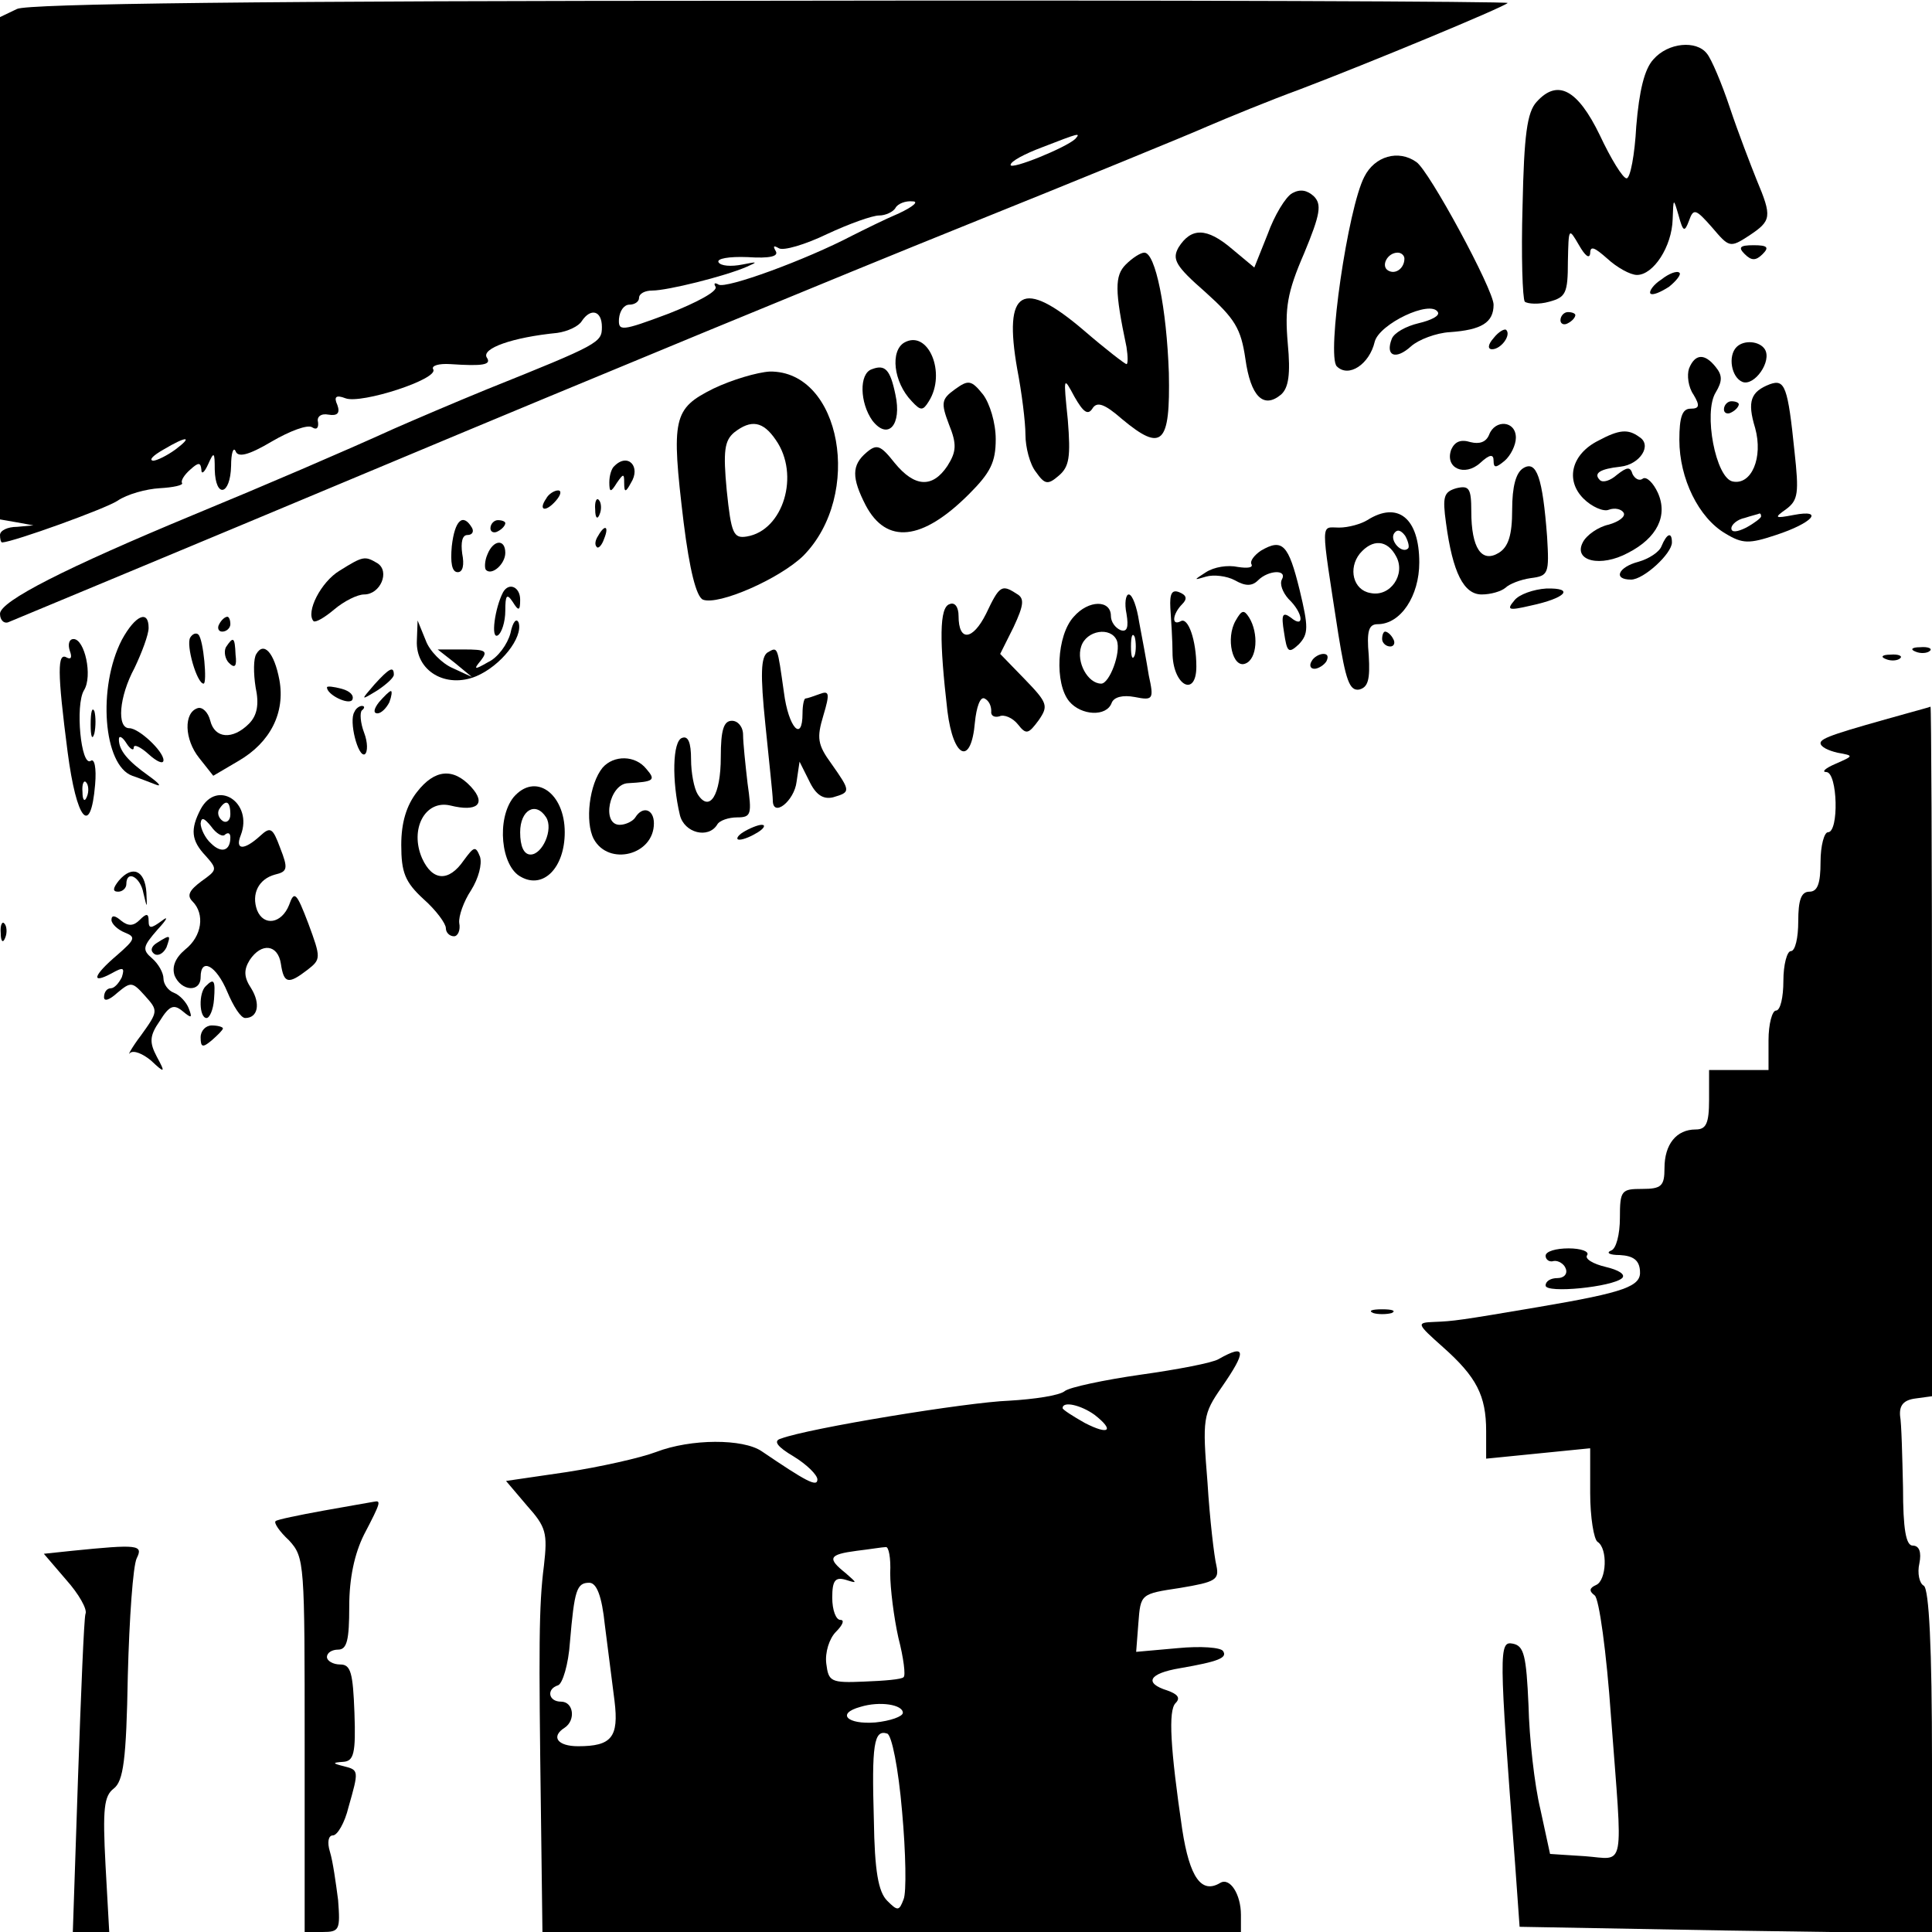 <?xml version="1.0" standalone="no"?>
<!DOCTYPE svg PUBLIC "-//W3C//DTD SVG 20010904//EN"
 "http://www.w3.org/TR/2001/REC-SVG-20010904/DTD/svg10.dtd">
<svg version="1.0" xmlns="http://www.w3.org/2000/svg"
 width="260pt" height="260pt" viewBox="0 0 260 260"
 preserveAspectRatio="xMidYMid meet">
<g transform="translate(0,260) scale(0.1,-0.1)"
fill="#000000" stroke="none">
<path d="M23 2588 l-23 -11 0 -338 0 -338 23 -4 22 -4 -22 -2 c-13 0 -23 -5
-23 -11 0 -5 1 -10 3 -10 16 1 138 45 155 56 13 9 39 16 57 17 18 1 32 4 30 7
-2 3 3 11 11 18 11 10 14 10 15 0 0 -7 4 -4 9 7 8 18 9 17 9 -7 1 -39 21 -35
22 5 0 17 3 26 6 20 3 -9 17 -6 49 13 24 14 48 23 54 19 6 -4 9 -1 8 7 -2 7 4
12 14 10 12 -2 16 2 12 13 -5 11 -2 14 11 9 21 -8 126 26 118 39 -3 5 8 8 23
7 44 -3 56 -1 49 9 -7 12 34 27 95 33 14 2 29 9 33 16 12 18 27 14 27 -8 0
-21 -3 -23 -155 -84 -44 -18 -100 -42 -125 -53 -66 -30 -173 -76 -270 -116
-171 -71 -260 -116 -260 -133 0 -9 6 -14 12 -11 7 3 236 98 508 212 272 114
621 258 775 320 154 62 303 123 330 135 28 12 84 35 125 50 92 35 273 110 279
116 2 2 -443 4 -990 3 -693 0 -1001 -4 -1016 -11z m1424 -175 c-13 -12 -87
-42 -87 -35 0 5 19 15 43 24 49 19 52 20 44 11z m-237 -100 c-19 -8 -47 -22
-63 -30 -63 -33 -170 -72 -180 -66 -5 3 -7 2 -4 -3 3 -6 -25 -21 -63 -36 -64
-24 -68 -24 -67 -7 1 11 7 19 14 19 7 0 13 4 13 9 0 6 8 10 18 10 20 0 97 19
127 32 16 7 14 7 -6 3 -15 -3 -29 -2 -32 3 -3 5 14 8 39 7 30 -2 42 1 38 8 -4
7 -3 8 4 4 6 -4 36 5 65 19 30 14 61 25 70 25 9 0 19 5 22 10 3 6 14 10 23 9
9 0 1 -7 -18 -16z m-974 -318 c-11 -8 -25 -15 -30 -15 -6 1 0 7 14 15 32 19
40 18 16 0z"/>
<path d="M2225 2520 c-12 -13 -19 -42 -23 -90 -2 -38 -8 -70 -13 -70 -5 0 -21
26 -36 58 -30 62 -57 76 -85 45 -13 -14 -17 -45 -19 -140 -2 -67 0 -125 3
-129 4 -3 19 -4 33 0 22 6 25 11 25 54 1 46 1 46 15 22 8 -14 14 -19 15 -11 0
11 6 8 23 -7 13 -12 31 -22 40 -22 22 0 47 38 48 75 1 29 1 29 8 5 6 -22 8
-23 14 -7 6 17 9 16 31 -9 23 -27 24 -28 50 -11 30 20 31 25 10 75 -8 20 -25
64 -36 97 -11 33 -25 66 -31 73 -14 18 -52 15 -72 -8z"/>
<path d="M1836 2362 c-22 -42 -51 -241 -37 -255 16 -16 44 3 51 33 6 24 75 57
85 40 3 -5 -9 -11 -26 -15 -17 -4 -33 -13 -36 -21 -9 -23 5 -29 26 -10 10 9
34 18 52 19 43 3 59 13 59 37 0 20 -87 181 -104 192 -24 17 -56 8 -70 -20z
m54 -110 c0 -13 -12 -22 -22 -16 -10 6 -1 24 13 24 5 0 9 -4 9 -8z"/>
<path d="M1739 2340 c-9 -5 -24 -30 -33 -55 l-18 -45 -30 25 c-34 29 -55 29
-72 2 -9 -16 -4 -25 36 -60 40 -36 48 -49 54 -90 7 -50 24 -68 48 -48 10 9 13
27 9 69 -4 47 -1 68 22 121 22 53 24 66 13 77 -9 8 -18 10 -29 4z"/>
<path d="M2348 2258 c9 -9 15 -9 24 0 9 9 7 12 -12 12 -19 0 -21 -3 -12 -12z"/>
<path d="M1515 2244 c-15 -15 -15 -35 1 -111 2 -13 2 -23 0 -23 -2 0 -28 20
-57 45 -83 71 -109 56 -90 -52 6 -31 11 -71 11 -88 0 -17 6 -40 14 -50 12 -17
16 -18 31 -5 14 12 16 25 12 75 -6 59 -6 59 9 31 12 -21 18 -25 24 -16 6 10
16 7 40 -14 54 -45 65 -34 63 62 -3 87 -18 162 -33 162 -5 0 -16 -7 -25 -16z"/>
<path d="M2236 2224 c-11 -7 -17 -16 -15 -19 3 -3 14 2 25 9 10 8 17 17 14 19
-3 3 -14 -1 -24 -9z"/>
<path d="M2100 2169 c0 -5 5 -7 10 -4 6 3 10 8 10 11 0 2 -4 4 -10 4 -5 0 -10
-5 -10 -11z"/>
<path d="M2010 2145 c-8 -9 -8 -15 -2 -15 12 0 26 19 19 26 -2 2 -10 -2 -17
-11z"/>
<path d="M1217 2139 c-19 -11 -15 -53 10 -79 12 -13 15 -13 23 0 24 38 -1 97
-33 79z"/>
<path d="M2337 2133 c-12 -12 -7 -41 8 -47 16 -6 40 28 30 44 -7 11 -28 13
-38 3z"/>
<path d="M2273 2104 c-3 -9 -1 -25 6 -35 9 -15 8 -19 -4 -19 -11 0 -15 -11
-15 -42 0 -52 26 -105 62 -126 23 -14 32 -14 68 -2 49 16 66 35 24 27 -26 -5
-27 -4 -10 8 16 12 17 22 11 77 -9 88 -13 98 -33 91 -26 -10 -31 -23 -20 -59
11 -40 -5 -77 -30 -72 -23 4 -40 93 -23 120 9 15 9 23 0 34 -15 19 -28 18 -36
-2z m97 -199 c0 -2 -9 -9 -20 -15 -12 -6 -20 -7 -20 -1 0 5 8 12 18 14 9 3 18
5 20 6 1 0 2 -1 2 -4z"/>
<path d="M1173 2103 c-17 -6 -16 -45 1 -69 21 -27 40 -6 31 35 -7 34 -14 41
-32 34z"/>
<path d="M960 2077 c-54 -27 -57 -39 -40 -180 8 -64 17 -100 26 -104 21 -8
103 28 135 59 81 82 51 249 -45 248 -17 -1 -51 -11 -76 -23z m84 -69 c33 -47
10 -122 -39 -130 -18 -3 -21 4 -27 62 -5 53 -3 67 10 78 23 18 39 15 56 -10z"/>
<path d="M1285 2076 c-18 -13 -19 -18 -8 -47 11 -27 10 -37 -2 -56 -20 -30
-44 -29 -71 4 -19 24 -24 26 -38 14 -20 -17 -20 -34 -1 -71 28 -53 76 -48 139
15 29 29 36 43 36 74 0 22 -8 48 -17 60 -16 20 -20 20 -38 7z"/>
<path d="M2320 2049 c0 -5 5 -7 10 -4 6 3 10 8 10 11 0 2 -4 4 -10 4 -5 0 -10
-5 -10 -11z"/>
<path d="M2004 2015 c-4 -10 -13 -13 -25 -10 -13 4 -21 1 -26 -10 -9 -25 18
-37 39 -18 13 12 18 12 18 3 0 -10 3 -10 15 0 8 7 15 21 15 31 0 23 -28 25
-36 4z"/>
<path d="M2151 2007 c-36 -18 -45 -53 -20 -78 11 -11 27 -18 34 -15 8 3 17 1
20 -4 3 -5 -6 -12 -20 -16 -14 -3 -30 -14 -35 -24 -13 -25 24 -34 61 -14 39
20 54 50 40 81 -6 13 -15 22 -20 19 -5 -4 -11 0 -14 6 -3 10 -7 10 -21 -1 -9
-8 -19 -11 -23 -7 -9 9 0 15 28 18 26 3 43 29 25 40 -15 11 -27 10 -55 -5z"/>
<path d="M827 1973 c-4 -3 -7 -13 -7 -22 0 -14 2 -14 10 -1 9 13 10 13 10 0 0
-13 2 -13 9 0 14 22 -4 41 -22 23z"/>
<path d="M2050 1970 c-10 -6 -15 -25 -15 -56 0 -34 -5 -50 -18 -58 -23 -14
-37 6 -37 56 0 31 -3 35 -20 31 -17 -5 -19 -11 -14 -47 9 -67 24 -96 48 -96
12 0 26 4 32 9 5 5 20 11 34 13 24 3 25 6 22 56 -6 79 -14 103 -32 92z"/>
<path d="M735 1929 c-11 -16 -1 -19 13 -3 7 8 8 14 3 14 -5 0 -13 -5 -16 -11z"/>
<path d="M801 1914 c0 -11 3 -14 6 -6 3 7 2 16 -1 19 -3 4 -6 -2 -5 -13z"/>
<path d="M1840 1900 c-8 -5 -25 -10 -38 -10 -25 0 -25 13 -1 -143 10 -62 15
-77 28 -75 12 3 15 13 13 46 -3 33 0 42 12 42 31 0 56 38 56 83 0 60 -29 83
-70 57z m55 -38 c-8 -8 -25 10 -19 20 4 6 9 5 15 -3 4 -7 6 -15 4 -17z m-16
-11 c13 -24 -8 -55 -35 -49 -23 4 -30 33 -14 53 17 20 37 19 49 -4z"/>
<path d="M608 1865 c-2 -22 0 -35 8 -35 7 0 9 10 6 25 -2 15 0 25 7 25 7 0 9
5 6 10 -12 20 -23 10 -27 -25z"/>
<path d="M660 1889 c0 -5 5 -7 10 -4 6 3 10 8 10 11 0 2 -4 4 -10 4 -5 0 -10
-5 -10 -11z"/>
<path d="M805 1879 c-4 -6 -5 -12 -2 -15 2 -3 7 2 10 11 7 17 1 20 -8 4z"/>
<path d="M2236 1865 c-3 -8 -17 -17 -31 -21 -27 -7 -35 -24 -10 -24 17 0 55
35 55 50 0 15 -7 12 -14 -5z"/>
<path d="M656 1854 c-4 -9 -4 -19 -2 -21 8 -8 26 8 26 23 0 19 -16 18 -24 -2z"/>
<path d="M1697 1859 c-9 -6 -15 -14 -13 -18 3 -5 -5 -6 -18 -4 -14 3 -32 0
-43 -7 -17 -11 -17 -11 0 -6 10 3 28 1 39 -5 14 -8 23 -8 31 0 14 14 40 15 32
1 -3 -6 1 -17 9 -26 20 -19 22 -41 3 -25 -11 8 -13 4 -9 -20 4 -27 6 -29 20
-16 13 14 13 23 1 73 -15 61 -23 70 -52 53z"/>
<path d="M457 1832 c-25 -15 -46 -56 -35 -68 3 -2 15 5 28 16 13 11 31 20 40
20 22 0 35 31 18 42 -17 10 -19 10 -51 -10z"/>
<path d="M677 1803 c-11 -21 -17 -64 -7 -58 5 3 10 18 10 33 0 21 2 24 10 12
8 -13 10 -12 10 3 0 17 -15 24 -23 10z"/>
<path d="M1327 1774 c-18 -36 -37 -38 -37 -3 0 12 -5 19 -12 16 -14 -4 -14
-49 -3 -144 8 -64 32 -74 37 -15 2 20 7 35 13 32 6 -3 9 -10 9 -17 -1 -6 4 -9
11 -7 6 3 18 -2 25 -11 11 -14 14 -13 28 6 13 19 12 23 -19 55 l-33 34 18 36
c14 30 15 39 4 45 -20 13 -23 11 -41 -27z"/>
<path d="M1575 1782 c1 -15 3 -44 3 -64 2 -42 32 -56 32 -15 0 35 -11 67 -21
61 -13 -7 -11 10 2 23 7 7 6 12 -4 16 -10 4 -13 -2 -12 -21z"/>
<path d="M2038 1792 c-11 -13 -8 -14 22 -7 47 10 60 24 21 23 -17 -1 -37 -8
-43 -16z"/>
<path d="M1516 1774 c3 -18 1 -25 -8 -22 -7 3 -13 11 -13 19 0 22 -30 22 -50
-1 -23 -25 -26 -90 -6 -114 16 -19 50 -21 57 -2 3 8 15 11 31 8 25 -5 26 -3
19 29 -3 19 -9 51 -13 72 -3 20 -9 37 -14 37 -4 0 -6 -12 -3 -26z m-13 -36 c6
-16 -10 -58 -21 -58 -18 0 -34 29 -27 50 7 22 40 27 48 8z m24 -20 c-3 -7 -5
-2 -5 12 0 14 2 19 5 13 2 -7 2 -19 0 -25z"/>
<path d="M1663 1765 c-14 -24 -4 -65 13 -58 16 6 18 41 5 62 -7 11 -10 10 -18
-4z"/>
<path d="M164 1739 c-33 -64 -25 -169 14 -183 9 -3 24 -9 32 -12 8 -3 4 2 -10
12 -28 20 -40 34 -40 49 0 6 5 3 10 -5 5 -8 10 -11 10 -6 0 5 9 1 20 -9 11
-10 20 -14 20 -8 0 12 -33 43 -46 43 -17 0 -14 42 7 81 10 21 19 45 19 54 0
25 -18 17 -36 -16z"/>
<path d="M295 1760 c-3 -5 -1 -10 4 -10 6 0 11 5 11 10 0 6 -2 10 -4 10 -3 0
-8 -4 -11 -10z"/>
<path d="M687 1748 c-4 -15 -17 -33 -30 -39 -19 -11 -20 -10 -10 2 10 13 7 15
-23 15 l-35 0 23 -18 23 -19 -26 12 c-14 6 -31 23 -36 37 l-11 27 -1 -27 c-2
-41 39 -65 80 -48 33 14 63 52 57 72 -3 7 -8 1 -11 -14z"/>
<path d="M256 1742 c-6 -10 9 -62 18 -62 5 0 0 59 -7 66 -3 3 -8 1 -11 -4z"/>
<path d="M1860 1740 c0 -5 5 -10 11 -10 5 0 7 5 4 10 -3 6 -8 10 -11 10 -2 0
-4 -4 -4 -10z"/>
<path d="M94 1724 c3 -8 2 -12 -4 -9 -13 8 -13 -19 1 -127 12 -92 31 -115 37
-44 2 23 -1 36 -6 32 -13 -8 -21 75 -9 95 12 19 1 69 -14 69 -6 0 -8 -7 -5
-16z m23 -196 c-3 -8 -6 -5 -6 6 -1 11 2 17 5 13 3 -3 4 -12 1 -19z"/>
<path d="M304 1729 c-3 -6 -1 -16 4 -21 8 -8 11 -5 9 11 -1 24 -3 25 -13 10z"/>
<path d="M345 1720 c-4 -6 -4 -26 -1 -45 5 -23 2 -38 -9 -49 -22 -22 -46 -20
-52 4 -3 12 -11 19 -17 17 -19 -6 -18 -42 2 -67 l19 -24 34 20 c43 25 63 65
55 109 -7 37 -21 52 -31 35z"/>
<path d="M1033 1722 c-9 -6 -10 -29 -3 -97 5 -50 10 -95 10 -102 0 -24 29 -1
32 25 l4 27 13 -26 c9 -19 19 -25 32 -22 24 7 24 8 -2 45 -19 26 -20 35 -11
65 9 30 8 34 -5 29 -8 -3 -17 -6 -19 -6 -2 0 -4 -9 -4 -20 0 -40 -19 -19 -25
28 -9 63 -8 62 -22 54z"/>
<path d="M2578 1723 c7 -3 16 -2 19 1 4 3 -2 6 -13 5 -11 0 -14 -3 -6 -6z"/>
<path d="M1765 1710 c-3 -5 -2 -10 4 -10 5 0 13 5 16 10 3 6 2 10 -4 10 -5 0
-13 -4 -16 -10z"/>
<path d="M2538 1713 c7 -3 16 -2 19 1 4 3 -2 6 -13 5 -11 0 -14 -3 -6 -6z"/>
<path d="M504 1679 c-19 -22 -19 -22 4 -8 12 8 22 17 22 21 0 12 -6 9 -26 -13z"/>
<path d="M440 1675 c0 -10 29 -24 34 -17 3 6 -3 12 -14 15 -11 3 -20 4 -20 2z"/>
<path d="M510 1655 c-7 -9 -8 -15 -2 -15 5 0 12 7 16 15 3 8 4 15 2 15 -2 0
-9 -7 -16 -15z"/>
<path d="M122 1625 c0 -16 2 -22 5 -12 2 9 2 23 0 30 -3 6 -5 -1 -5 -18z"/>
<path d="M477 1642 c-8 -12 5 -62 14 -57 4 3 4 16 -1 29 -5 13 -6 27 -3 30 4
3 4 6 0 6 -3 0 -8 -3 -10 -8z"/>
<path d="M2570 1641 c-97 -27 -120 -34 -120 -41 0 -5 10 -10 23 -13 22 -4 22
-4 -3 -15 -14 -6 -19 -11 -12 -11 15 -1 17 -81 2 -81 -5 0 -10 -18 -10 -40 0
-29 -4 -40 -15 -40 -11 0 -15 -11 -15 -40 0 -22 -4 -40 -10 -40 -5 0 -10 -18
-10 -40 0 -22 -4 -40 -10 -40 -5 0 -10 -18 -10 -40 l0 -40 -40 0 -40 0 0 -40
c0 -32 -4 -40 -18 -40 -26 0 -42 -20 -42 -52 0 -24 -4 -28 -30 -28 -28 0 -30
-2 -30 -39 0 -22 -5 -42 -12 -44 -7 -3 -2 -6 12 -6 18 -1 26 -7 27 -21 2 -21
-19 -29 -137 -49 -106 -18 -114 -19 -140 -20 -24 -1 -24 -2 12 -34 45 -40 58
-65 58 -113 l0 -37 70 7 70 7 0 -60 c0 -33 5 -63 10 -66 14 -9 12 -52 -2 -58
-9 -4 -10 -8 -2 -14 6 -4 16 -77 22 -163 16 -212 20 -192 -35 -188 l-47 3 -13
60 c-8 33 -15 96 -16 140 -3 67 -6 80 -21 83 -19 4 -19 -9 3 -297 l6 -84 278
-5 277 -4 0 230 c0 156 -4 233 -11 238 -6 3 -9 17 -6 30 3 15 0 24 -9 24 -9 0
-13 22 -13 78 -1 42 -2 86 -4 97 -1 14 5 21 21 23 l22 3 0 465 c0 255 -1 463
-2 463 -2 -1 -14 -4 -28 -8z"/>
<path d="M970 1581 c0 -51 -15 -75 -31 -50 -5 8 -9 29 -9 47 0 23 -4 32 -12
29 -13 -4 -14 -58 -3 -104 6 -24 38 -32 50 -13 3 6 16 10 27 10 19 0 20 4 14
46 -3 26 -6 55 -6 65 0 11 -7 19 -15 19 -11 0 -15 -12 -15 -49z"/>
<path d="M811 1567 c-18 -22 -24 -73 -12 -96 20 -37 81 -22 81 21 0 19 -15 24
-25 8 -3 -5 -13 -10 -21 -10 -25 0 -14 55 11 56 35 2 38 4 25 19 -15 19 -44
19 -59 2z"/>
<path d="M561 1534 c-14 -18 -21 -41 -21 -71 0 -37 5 -50 30 -73 17 -15 30
-33 30 -39 0 -6 5 -11 11 -11 5 0 9 8 7 18 -1 9 6 29 16 44 10 16 15 35 12 45
-6 15 -8 14 -22 -5 -20 -29 -42 -28 -56 3 -17 39 4 79 38 71 36 -9 49 2 28 25
-24 26 -49 24 -73 -7z"/>
<path d="M691 1527 c-23 -29 -17 -93 10 -107 30 -17 59 12 59 60 0 53 -40 81
-69 47z m44 -27 c10 -16 -5 -50 -21 -50 -9 0 -14 11 -14 30 0 30 21 42 35 20z"/>
<path d="M270 1511 c-14 -27 -13 -42 7 -63 16 -18 15 -19 -6 -34 -16 -12 -20
-19 -12 -27 17 -17 13 -47 -10 -65 -13 -11 -18 -23 -14 -35 9 -21 35 -23 35
-2 0 27 21 16 36 -20 8 -19 18 -35 24 -35 17 0 21 19 8 40 -10 15 -10 25 -2
38 16 24 38 21 42 -5 4 -27 10 -28 36 -8 18 14 18 16 1 62 -16 42 -19 45 -26
25 -10 -25 -34 -29 -43 -7 -8 22 2 42 24 48 17 4 18 8 7 36 -10 27 -13 29 -27
16 -22 -20 -34 -19 -26 1 17 44 -32 76 -54 35z m40 -7 c0 -8 -5 -12 -10 -9 -6
4 -8 11 -5 16 9 14 15 11 15 -7z m-7 -27 c4 3 7 2 7 -4 0 -18 -12 -22 -26 -8
-8 7 -14 20 -14 27 1 9 5 7 14 -4 7 -10 16 -15 19 -11z"/>
<path d="M1000 1480 c-8 -5 -10 -10 -5 -10 6 0 17 5 25 10 8 5 11 10 5 10 -5
0 -17 -5 -25 -10z"/>
<path d="M160 1415 c-8 -10 -9 -15 -1 -15 6 0 11 5 11 10 0 20 19 10 23 -12 5
-21 5 -21 4 1 -2 30 -19 37 -37 16z"/>
<path d="M150 1362 c0 -5 8 -13 18 -17 15 -6 14 -9 -10 -30 -33 -28 -36 -40
-8 -25 16 9 18 8 14 -5 -4 -8 -10 -15 -15 -15 -5 0 -9 -5 -9 -12 0 -6 7 -4 18
6 18 15 20 15 37 -4 18 -20 18 -21 -5 -53 -13 -17 -19 -29 -15 -24 5 4 17 -1
28 -10 19 -18 20 -17 8 5 -10 19 -10 28 4 48 13 21 19 23 31 13 12 -10 13 -9
8 4 -3 8 -12 18 -20 21 -8 3 -14 12 -14 19 0 8 -7 20 -15 27 -14 12 -13 16 7
39 13 14 15 19 6 12 -15 -11 -18 -11 -18 0 0 10 -3 10 -12 1 -8 -8 -15 -9 -25
-1 -8 7 -13 8 -13 1z"/>
<path d="M1 1344 c0 -11 3 -14 6 -6 3 7 2 16 -1 19 -3 4 -6 -2 -5 -13z"/>
<path d="M211 1331 c-8 -5 -9 -11 -3 -15 5 -3 12 1 16 9 6 17 6 18 -13 6z"/>
<path d="M277 1273 c-10 -9 -9 -43 1 -43 4 0 9 11 10 25 2 26 0 29 -11 18z"/>
<path d="M270 1204 c0 -14 3 -14 15 -4 8 7 15 14 15 16 0 2 -7 4 -15 4 -8 0
-15 -7 -15 -16z"/>
<path d="M2080 910 c0 -5 5 -9 11 -7 6 1 14 -4 16 -10 3 -7 -2 -13 -11 -13 -9
0 -16 -4 -16 -10 0 -11 90 -2 103 10 5 5 -5 11 -22 15 -17 4 -29 11 -25 16 3
5 -9 9 -25 9 -17 0 -31 -4 -31 -10z"/>
<path d="M1848 833 c6 -2 18 -2 25 0 6 3 1 5 -13 5 -14 0 -19 -2 -12 -5z"/>
<path d="M1640 771 c-8 -5 -55 -14 -105 -21 -49 -7 -96 -17 -102 -22 -7 -6
-41 -11 -75 -13 -56 -2 -270 -37 -307 -51 -11 -3 -5 -11 17 -24 18 -11 32 -25
32 -31 0 -11 -16 -2 -75 38 -25 17 -95 17 -142 -1 -21 -8 -75 -20 -120 -27
l-82 -12 28 -33 c26 -29 28 -37 23 -81 -7 -54 -7 -111 -4 -335 l2 -158 470 0
470 0 0 23 c0 28 -15 51 -28 43 -25 -15 -41 7 -51 72 -16 109 -19 160 -9 170
7 7 3 12 -11 17 -32 10 -25 23 17 30 52 9 64 14 58 23 -3 5 -30 7 -61 4 l-56
-5 3 39 c3 39 3 39 56 47 48 8 53 11 49 30 -3 12 -9 63 -12 112 -7 86 -6 92
19 128 34 49 33 59 -4 38z m-167 -75 c27 -21 20 -28 -13 -11 -16 9 -30 18 -30
20 0 10 25 4 43 -9z m-275 -213 c0 -21 5 -60 11 -87 7 -27 10 -51 7 -53 -2 -3
-26 -5 -53 -6 -45 -2 -48 0 -51 24 -2 15 4 34 13 43 9 9 12 16 6 16 -6 0 -11
13 -11 30 0 23 4 28 18 24 16 -5 16 -5 0 9 -25 20 -23 25 15 30 17 2 35 5 39
5 4 1 7 -15 6 -35z m-384 -70 c4 -32 10 -78 13 -102 6 -49 -4 -61 -49 -61 -28
0 -37 13 -18 25 15 10 12 35 -5 35 -17 0 -20 17 -4 22 6 2 14 28 16 58 6 70 9
80 26 80 10 0 17 -18 21 -57z m401 -118 c0 -5 -17 -11 -37 -13 -38 -3 -53 12
-20 21 26 8 57 3 57 -8z m-1 -133 c5 -55 6 -109 2 -118 -6 -16 -8 -16 -22 -2
-12 12 -17 40 -18 109 -3 101 0 122 18 116 6 -2 15 -46 20 -105z"/>
<path d="M435 567 c-33 -6 -62 -12 -64 -14 -3 -2 5 -14 18 -26 21 -23 21 -30
21 -275 l0 -252 24 0 c23 0 24 3 21 43 -3 23 -7 52 -11 65 -4 13 -2 22 4 22 6
0 16 17 21 38 14 49 14 50 -6 55 -16 4 -16 5 -1 6 14 1 17 11 15 66 -2 54 -5
65 -19 65 -10 0 -18 5 -18 10 0 6 7 10 15 10 12 0 15 13 15 58 0 38 7 71 20
97 23 44 23 46 13 44 -5 -1 -35 -6 -68 -12z"/>
<path d="M97 513 l-38 -4 30 -35 c17 -19 29 -40 26 -46 -2 -7 -6 -106 -10
-220 l-7 -208 25 0 24 0 -5 90 c-4 76 -2 93 11 103 13 10 17 38 19 152 2 77 7
148 12 158 9 18 2 19 -87 10z"/>
</g>
</svg>
